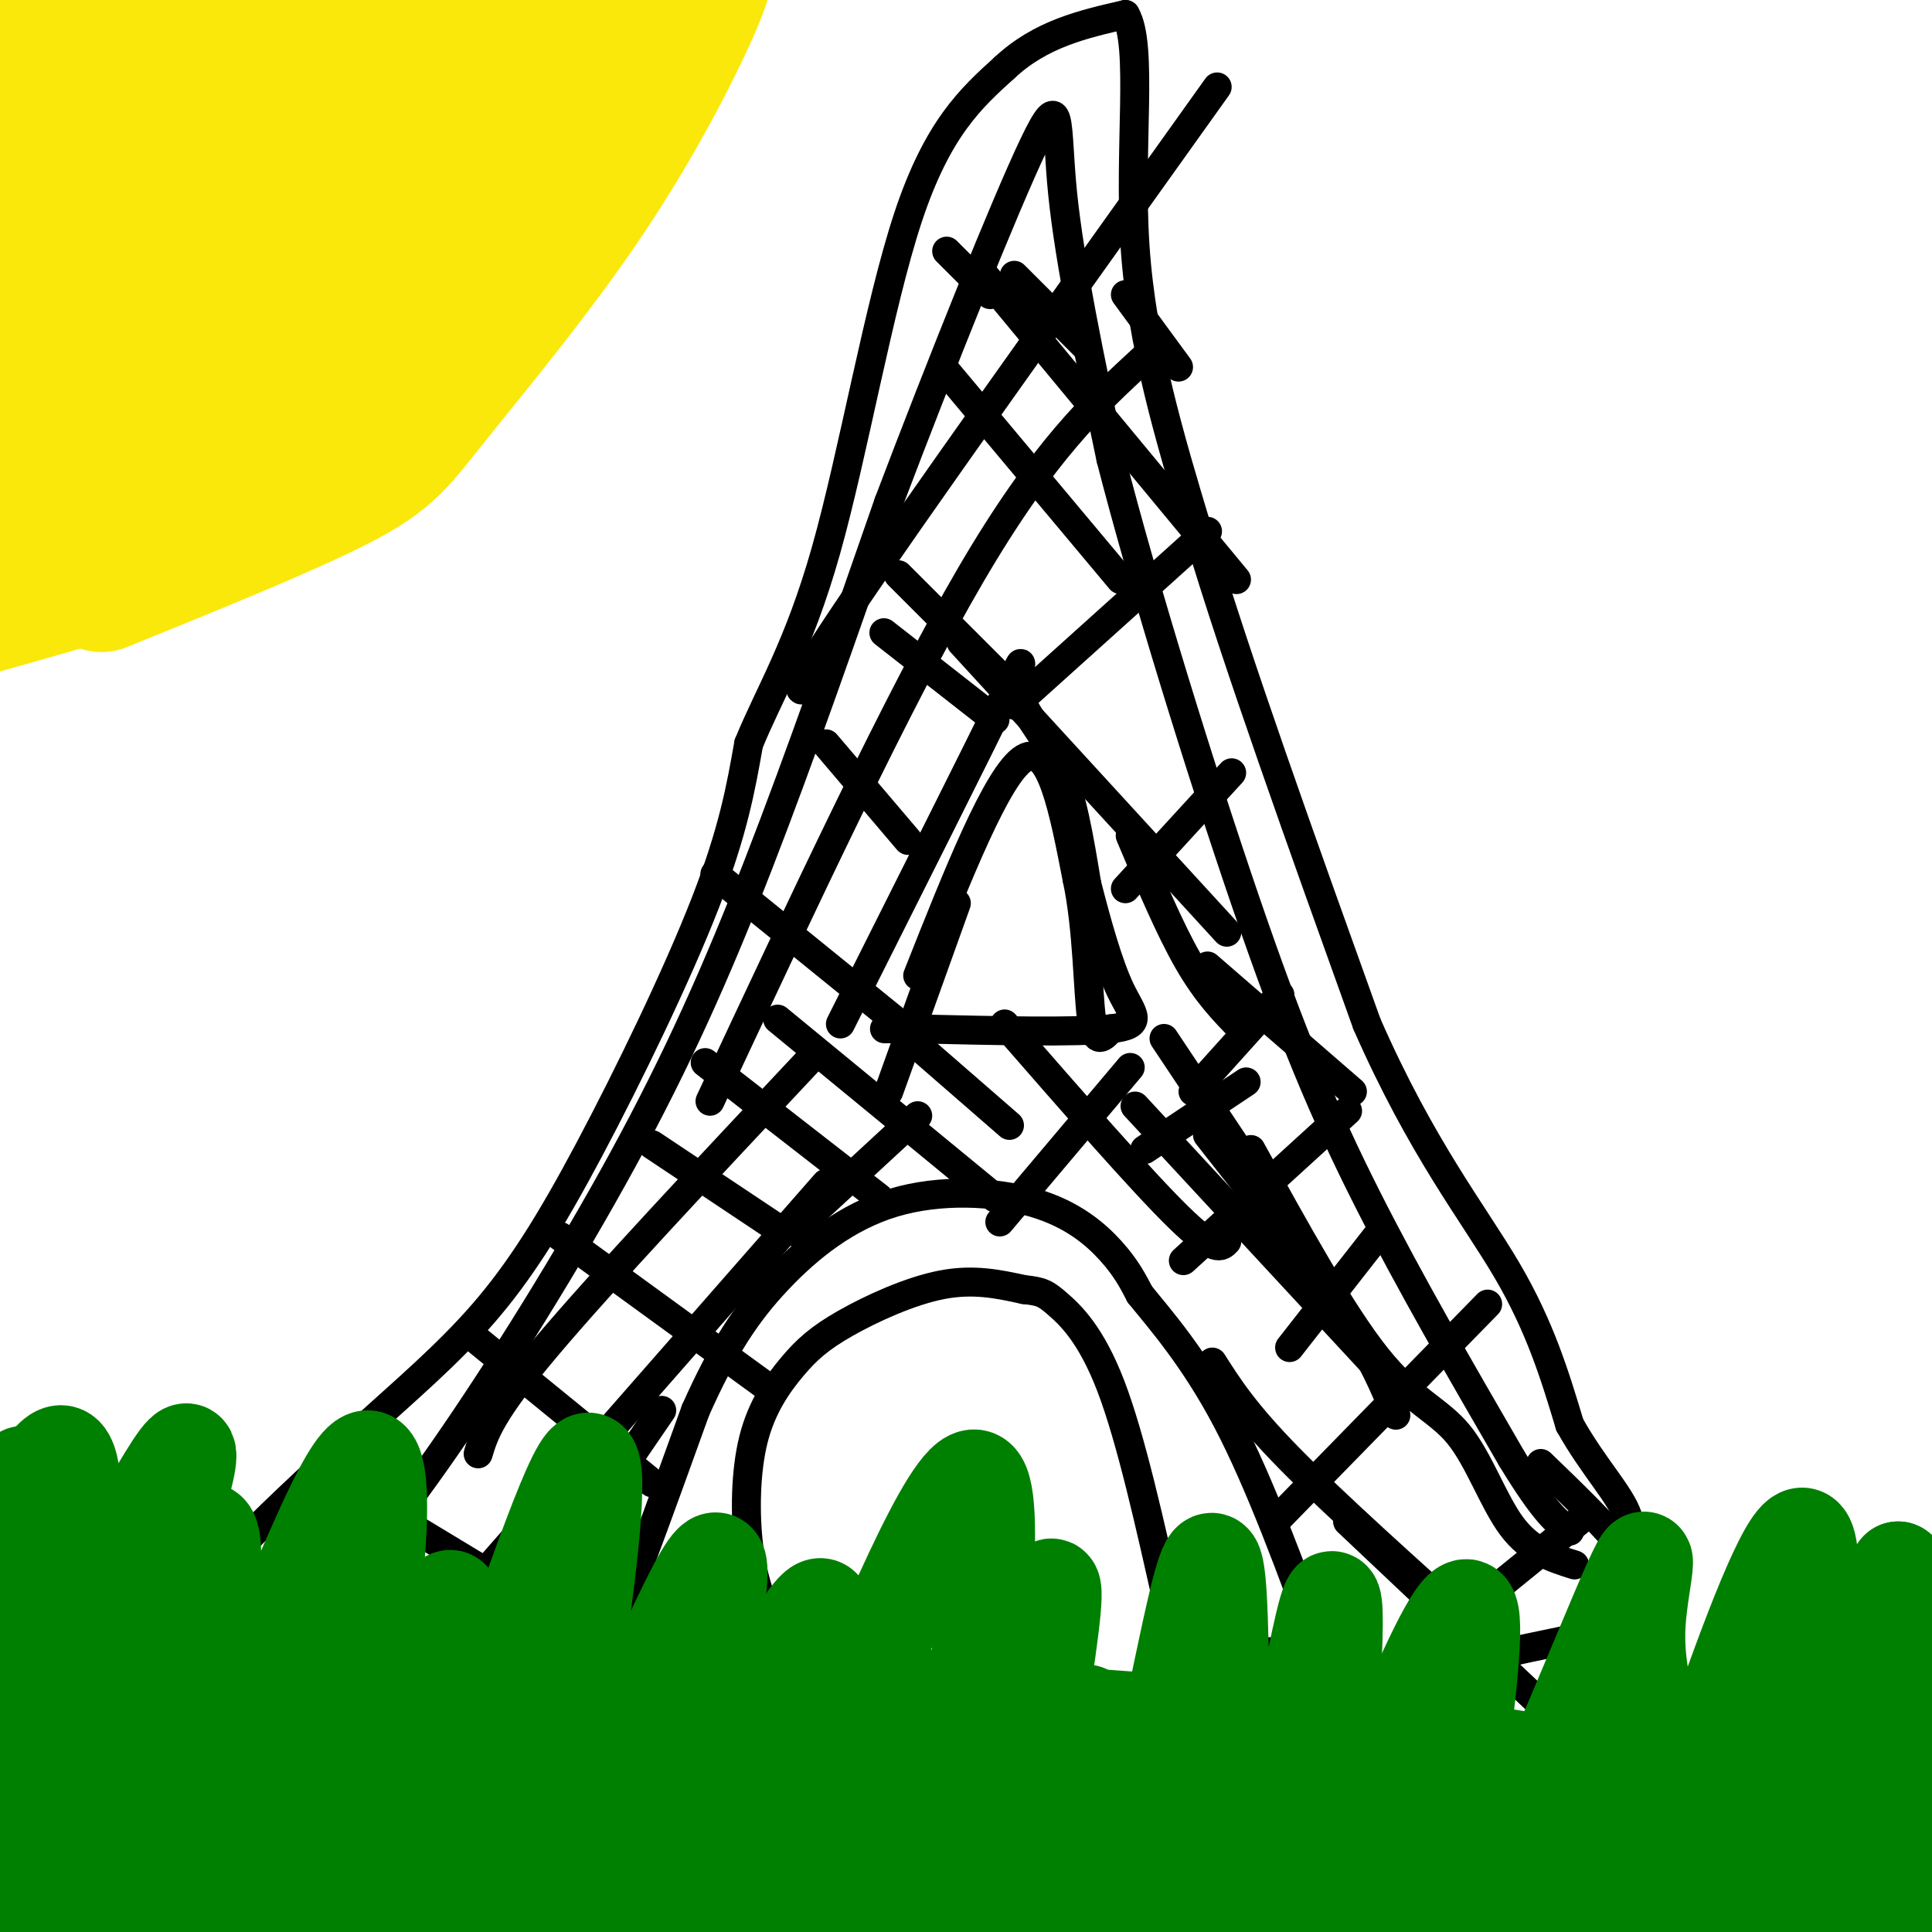 <svg viewBox='0 0 400 400' version='1.1' xmlns='http://www.w3.org/2000/svg' xmlns:xlink='http://www.w3.org/1999/xlink'><g fill='none' stroke='rgb(0,0,0)' stroke-width='6' stroke-linecap='round' stroke-linejoin='round'><path d='M63,337c8.744,-10.220 17.488,-20.440 29,-37c11.512,-16.560 25.792,-39.458 37,-60c11.208,-20.542 19.345,-38.726 28,-61c8.655,-22.274 17.827,-48.637 27,-75'/><path d='M184,104c10.726,-28.286 24.042,-61.500 30,-74c5.958,-12.500 4.560,-4.286 6,10c1.440,14.286 5.720,34.643 10,55'/><path d='M230,95c6.750,26.333 18.625,64.667 28,92c9.375,27.333 16.250,43.667 25,61c8.750,17.333 19.375,35.667 30,54'/><path d='M313,302c7.000,11.500 9.500,13.250 12,15'/><path d='M61,333c0.000,0.000 50.000,8.000 50,8'/><path d='M111,341c10.044,3.689 10.156,8.911 14,1c3.844,-7.911 11.422,-28.956 19,-50'/><path d='M144,292c5.741,-12.915 10.594,-20.201 17,-27c6.406,-6.799 14.367,-13.111 24,-16c9.633,-2.889 20.940,-2.355 29,0c8.060,2.355 12.874,6.530 16,10c3.126,3.470 4.563,6.235 6,9'/><path d='M236,268c4.044,5.000 11.156,13.000 18,26c6.844,13.000 13.422,31.000 20,49'/><path d='M274,343c5.956,8.733 10.844,6.067 22,3c11.156,-3.067 28.578,-6.533 46,-10'/><path d='M342,336c3.833,-7.167 -9.583,-20.083 -23,-33'/><path d='M174,212c14.232,-28.327 28.464,-56.655 34,-68c5.536,-11.345 2.375,-5.708 3,-1c0.625,4.708 5.036,8.488 8,15c2.964,6.512 4.482,15.756 6,25'/><path d='M225,183c2.143,8.369 4.500,16.792 7,22c2.500,5.208 5.143,7.202 -2,8c-7.143,0.798 -24.071,0.399 -41,0'/><path d='M189,213c-7.667,0.000 -6.333,0.000 -5,0'/><path d='M75,310c0.000,0.000 48.000,29.000 48,29'/><path d='M97,276c0.000,0.000 38.000,31.000 38,31'/><path d='M116,256c0.000,0.000 44.000,32.000 44,32'/><path d='M135,237c0.000,0.000 27.000,18.000 27,18'/><path d='M146,220c0.000,0.000 36.000,28.000 36,28'/><path d='M161,211c0.000,0.000 45.000,37.000 45,37'/><path d='M186,213c0.000,0.000 23.000,20.000 23,20'/><path d='M208,212c14.167,16.250 28.333,32.500 36,40c7.667,7.500 8.833,6.250 10,5'/><path d='M235,229c0.000,0.000 50.000,54.000 50,54'/><path d='M259,238c9.315,16.881 18.631,33.762 26,43c7.369,9.238 12.792,10.833 17,16c4.208,5.167 7.202,13.905 11,19c3.798,5.095 8.399,6.548 13,8'/><path d='M250,235c10.750,13.667 21.500,27.333 28,37c6.500,9.667 8.750,15.333 11,21'/><path d='M251,282c3.333,5.250 6.667,10.500 16,20c9.333,9.500 24.667,23.250 40,37'/><path d='M279,315c0.000,0.000 54.000,51.000 54,51'/><path d='M99,301c1.250,-4.167 2.500,-8.333 14,-22c11.500,-13.667 33.250,-36.833 55,-60'/><path d='M93,334c0.000,0.000 78.000,-89.000 78,-89'/><path d='M98,349c0.000,0.000 39.000,-57.000 39,-57'/><path d='M164,255c0.000,0.000 26.000,-24.000 26,-24'/><path d='M207,253c0.000,0.000 27.000,-32.000 27,-32'/><path d='M237,238c0.000,0.000 21.000,-14.000 21,-14'/><path d='M245,261c0.000,0.000 34.000,-31.000 34,-31'/><path d='M267,279c0.000,0.000 18.000,-23.000 18,-23'/><path d='M265,314c0.000,0.000 43.000,-44.000 43,-44'/><path d='M296,340c0.000,0.000 32.000,-26.000 32,-26'/><path d='M147,228c19.500,-41.667 39.000,-83.333 54,-109c15.000,-25.667 25.500,-35.333 36,-45'/><path d='M170,140c-4.333,3.667 -8.667,7.333 5,-13c13.667,-20.333 45.333,-64.667 77,-109'/><path d='M210,146c0.000,0.000 40.000,-36.000 40,-36'/><path d='M233,184c0.000,0.000 22.000,-24.000 22,-24'/><path d='M247,226c0.000,0.000 18.000,-20.000 18,-20'/><path d='M148,181c0.000,0.000 37.000,30.000 37,30'/><path d='M171,154c0.000,0.000 17.000,20.000 17,20'/><path d='M183,131c0.000,0.000 23.000,18.000 23,18'/><path d='M186,119c0.000,0.000 22.000,22.000 22,22'/><path d='M196,77c0.000,0.000 36.000,43.000 36,43'/><path d='M203,56c0.000,0.000 53.000,64.000 53,64'/><path d='M199,133c0.000,0.000 55.000,60.000 55,60'/><path d='M234,173c4.083,9.667 8.167,19.333 12,26c3.833,6.667 7.417,10.333 11,14'/><path d='M250,200c0.000,0.000 30.000,26.000 30,26'/><path d='M241,215c0.000,0.000 16.000,24.000 16,24'/><path d='M210,57c0.000,0.000 15.000,15.000 15,15'/><path d='M196,52c0.000,0.000 9.000,9.000 9,9'/><path d='M233,61c0.000,0.000 11.000,15.000 11,15'/><path d='M159,335c-1.615,-4.248 -3.230,-8.496 -4,-15c-0.770,-6.504 -0.695,-15.265 1,-22c1.695,-6.735 5.011,-11.444 8,-15c2.989,-3.556 5.651,-5.957 11,-9c5.349,-3.043 13.385,-6.726 20,-8c6.615,-1.274 11.807,-0.137 17,1'/><path d='M212,267c3.702,0.369 4.458,0.792 7,3c2.542,2.208 6.869,6.202 11,17c4.131,10.798 8.065,28.399 12,46'/><path d='M242,333c6.500,9.167 16.750,9.083 27,9'/><path d='M156,331c0.000,0.000 -40.000,0.000 -40,0'/><path d='M190,202c8.250,-20.833 16.500,-41.667 22,-45c5.500,-3.333 8.250,10.833 11,25'/><path d='M223,182c2.200,10.244 2.200,23.356 3,29c0.800,5.644 2.400,3.822 4,2'/><path d='M198,187c0.000,0.000 -14.000,39.000 -14,39'/><path d='M59,334c-3.111,-2.844 -6.222,-5.689 -9,-7c-2.778,-1.311 -5.222,-1.089 -1,-6c4.222,-4.911 15.111,-14.956 26,-25'/><path d='M75,296c8.705,-7.951 17.467,-15.327 25,-24c7.533,-8.673 13.836,-18.643 22,-34c8.164,-15.357 18.190,-36.102 24,-51c5.810,-14.898 7.405,-23.949 9,-33'/><path d='M155,154c4.238,-10.417 10.333,-19.958 16,-40c5.667,-20.042 10.905,-50.583 17,-69c6.095,-18.417 13.048,-24.708 20,-31'/><path d='M208,14c7.500,-7.000 16.250,-9.000 25,-11'/><path d='M233,3c3.756,6.333 0.644,27.667 2,48c1.356,20.333 7.178,39.667 13,59'/><path d='M248,110c8.000,26.833 21.500,64.417 35,102'/><path d='M283,212c11.311,25.778 22.089,39.222 29,51c6.911,11.778 9.956,21.889 13,32'/><path d='M325,295c4.867,8.711 10.533,14.489 12,19c1.467,4.511 -1.267,7.756 -4,11'/></g>
<g fill='none' stroke='rgb(0,128,0)' stroke-width='20' stroke-linecap='round' stroke-linejoin='round'><path d='M28,338c7.266,-21.667 14.533,-43.333 9,-36c-5.533,7.333 -23.864,43.667 -30,45c-6.136,1.333 -0.075,-32.333 -1,-40c-0.925,-7.667 -8.836,10.667 -13,22c-4.164,11.333 -4.582,15.667 -5,20'/><path d='M-12,349c-2.603,8.771 -6.611,20.697 -1,6c5.611,-14.697 20.840,-56.018 26,-54c5.160,2.018 0.249,47.376 0,64c-0.249,16.624 4.164,4.514 11,-12c6.836,-16.514 16.096,-37.433 19,-36c2.904,1.433 -0.548,25.216 -4,49'/><path d='M39,366c1.770,5.658 8.196,-4.698 16,-22c7.804,-17.302 16.986,-41.551 21,-42c4.014,-0.449 2.859,22.900 -2,48c-4.859,25.100 -13.424,51.950 -9,43c4.424,-8.950 21.835,-53.700 27,-61c5.165,-7.300 -1.918,22.850 -9,53'/><path d='M83,385c0.614,7.042 6.647,-1.852 15,-23c8.353,-21.148 19.024,-54.548 23,-59c3.976,-4.452 1.256,20.045 -2,41c-3.256,20.955 -7.048,38.369 -8,47c-0.952,8.631 0.936,8.477 9,-9c8.064,-17.477 22.304,-52.279 27,-58c4.696,-5.721 -0.152,17.640 -5,41'/><path d='M142,365c-3.073,14.602 -8.255,30.608 -2,20c6.255,-10.608 23.947,-47.832 29,-52c5.053,-4.168 -2.532,24.718 -5,38c-2.468,13.282 0.182,10.961 9,-9c8.818,-19.961 23.805,-57.560 29,-56c5.195,1.560 0.597,42.280 -4,83'/><path d='M198,389c-2.066,18.748 -5.231,24.118 0,3c5.231,-21.118 18.857,-68.725 20,-63c1.143,5.725 -10.199,64.782 -12,83c-1.801,18.218 5.938,-4.403 11,-24c5.062,-19.597 7.446,-36.171 8,-33c0.554,3.171 -0.723,26.085 -2,49'/><path d='M223,404c2.514,4.495 9.798,-8.768 16,-33c6.202,-24.232 11.322,-59.433 13,-44c1.678,15.433 -0.087,81.501 4,84c4.087,2.499 14.025,-58.572 18,-75c3.975,-16.428 1.988,11.786 0,40'/><path d='M274,376c-2.322,17.146 -8.126,40.011 -1,24c7.126,-16.011 27.183,-70.898 31,-67c3.817,3.898 -8.607,66.580 -4,71c4.607,4.420 26.245,-49.424 35,-70c8.755,-20.576 4.626,-7.886 4,2c-0.626,9.886 2.250,16.967 3,25c0.750,8.033 -0.625,17.016 -2,26'/><path d='M340,387c-3.904,19.091 -12.665,53.818 -5,32c7.665,-21.818 31.756,-100.182 38,-101c6.244,-0.818 -5.359,75.909 -5,90c0.359,14.091 12.679,-34.455 25,-83'/><path d='M393,325c3.603,1.457 0.110,46.599 1,57c0.890,10.401 6.164,-13.939 9,-26c2.836,-12.061 3.235,-11.842 0,-3c-3.235,8.842 -10.104,26.308 -13,34c-2.896,7.692 -1.818,5.609 -9,0c-7.182,-5.609 -22.623,-14.746 -56,-21c-33.377,-6.254 -84.688,-9.627 -136,-13'/><path d='M189,353c-32.432,-2.291 -45.511,-1.518 -69,2c-23.489,3.518 -57.386,9.783 -80,10c-22.614,0.217 -33.944,-5.613 -40,-8c-6.056,-2.387 -6.840,-1.330 -3,3c3.840,4.330 12.302,11.935 16,16c3.698,4.065 2.632,4.592 23,10c20.368,5.408 62.171,15.697 107,22c44.829,6.303 92.685,8.620 127,10c34.315,1.380 55.090,1.823 65,1c9.910,-0.823 8.955,-2.911 8,-5'/><path d='M343,414c-32.129,-3.240 -116.453,-8.838 -172,-17c-55.547,-8.162 -82.317,-18.886 -110,-24c-27.683,-5.114 -56.280,-4.619 -57,-2c-0.720,2.619 26.436,7.362 47,11c20.564,3.638 34.537,6.172 62,8c27.463,1.828 68.418,2.951 97,2c28.582,-0.951 44.791,-3.975 61,-7'/><path d='M271,385c-26.097,-1.568 -121.838,-1.986 -179,-8c-57.162,-6.014 -75.744,-17.622 -73,-20c2.744,-2.378 26.816,4.475 48,7c21.184,2.525 39.481,0.721 72,4c32.519,3.279 79.259,11.639 126,20'/><path d='M265,388c-18.714,-3.548 -128.500,-22.417 -181,-31c-52.500,-8.583 -47.714,-6.881 -47,-4c0.714,2.881 -2.643,6.940 -6,11'/><path d='M31,364c-3.509,4.190 -9.283,9.164 -18,12c-8.717,2.836 -20.378,3.533 -22,6c-1.622,2.467 6.794,6.703 44,9c37.206,2.297 103.202,2.656 108,4c4.798,1.344 -51.601,3.672 -108,6'/><path d='M35,401c-24.575,1.427 -32.012,1.994 -42,0c-9.988,-1.994 -22.528,-6.549 -5,-4c17.528,2.549 65.125,12.202 92,16c26.875,3.798 33.028,1.740 41,1c7.972,-0.740 17.762,-0.161 12,-4c-5.762,-3.839 -27.075,-12.097 -49,-19c-21.925,-6.903 -44.463,-12.452 -67,-18'/><path d='M17,373c22.397,-1.094 111.891,5.170 156,6c44.109,0.830 42.834,-3.775 47,-7c4.166,-3.225 13.774,-5.068 16,-7c2.226,-1.932 -2.929,-3.951 -7,-6c-4.071,-2.049 -7.058,-4.129 -22,-6c-14.942,-1.871 -41.841,-3.535 -52,-4c-10.159,-0.465 -3.580,0.267 3,1'/><path d='M158,350c11.026,3.494 37.089,11.730 63,18c25.911,6.270 51.668,10.573 87,15c35.332,4.427 80.238,8.979 78,7c-2.238,-1.979 -51.619,-10.490 -101,-19'/><path d='M285,371c-21.290,-2.923 -24.014,-0.729 -22,2c2.014,2.729 8.765,5.993 16,9c7.235,3.007 14.952,5.756 35,10c20.048,4.244 52.425,9.983 76,13c23.575,3.017 38.347,3.312 38,2c-0.347,-1.312 -15.813,-4.232 -43,-6c-27.187,-1.768 -66.093,-2.384 -105,-3'/><path d='M280,398c-28.214,-1.643 -46.250,-4.250 -11,-1c35.250,3.250 123.786,12.357 132,10c8.214,-2.357 -63.893,-16.179 -136,-30'/><path d='M265,377c-22.833,-5.000 -11.917,-2.500 -1,0'/></g>
<g fill='none' stroke='rgb(250,232,11)' stroke-width='28' stroke-linecap='round' stroke-linejoin='round'><path d='M21,121c19.239,-7.801 38.478,-15.601 49,-21c10.522,-5.399 12.325,-8.396 20,-18c7.675,-9.604 21.220,-25.817 32,-42c10.780,-16.183 18.794,-32.338 22,-40c3.206,-7.662 1.603,-6.831 0,-6'/><path d='M144,-6c-0.538,-0.924 -1.883,-0.235 -2,-2c-0.117,-1.765 0.993,-5.984 -6,6c-6.993,11.984 -22.091,40.171 -36,60c-13.909,19.829 -26.629,31.300 -36,39c-9.371,7.700 -15.392,11.629 -27,16c-11.608,4.371 -28.804,9.186 -46,14'/><path d='M-9,127c-9.549,2.298 -10.421,1.042 -15,2c-4.579,0.958 -12.864,4.130 -1,-3c11.864,-7.130 43.878,-24.563 68,-41c24.122,-16.438 40.352,-31.880 52,-46c11.648,-14.120 18.713,-26.917 22,-34c3.287,-7.083 2.796,-8.452 2,-10c-0.796,-1.548 -1.898,-3.274 -3,-5'/><path d='M116,-10c0.734,-3.568 4.070,-9.988 -20,11c-24.070,20.988 -75.545,69.383 -98,89c-22.455,19.617 -15.890,10.455 -16,8c-0.110,-2.455 -6.895,1.795 7,-21c13.895,-22.795 48.472,-72.637 56,-85c7.528,-12.363 -11.992,12.753 -27,34c-15.008,21.247 -25.504,38.623 -36,56'/><path d='M-18,82c-9.374,16.732 -14.809,30.562 -5,6c9.809,-24.562 34.862,-87.515 38,-103c3.138,-15.485 -15.640,16.500 -25,35c-9.360,18.500 -9.303,23.515 -10,29c-0.697,5.485 -2.149,11.438 11,-9c13.149,-20.438 40.900,-67.268 48,-68c7.100,-0.732 -6.450,44.634 -20,90'/><path d='M19,62c-0.758,12.977 7.346,0.420 9,-1c1.654,-1.420 -3.141,8.298 9,-9c12.141,-17.298 41.217,-61.611 44,-60c2.783,1.611 -20.729,49.148 -32,72c-11.271,22.852 -10.303,21.021 2,-2c12.303,-23.021 35.940,-67.232 45,-85c9.060,-17.768 3.542,-9.092 -4,-2c-7.542,7.092 -17.107,12.602 -26,21c-8.893,8.398 -17.112,19.685 -23,30c-5.888,10.315 -9.444,19.657 -13,29'/><path d='M30,55c-2.438,5.211 -2.032,3.739 -1,4c1.032,0.261 2.689,2.256 18,-12c15.311,-14.256 44.274,-44.762 55,-52c10.726,-7.238 3.215,8.792 -6,28c-9.215,19.208 -20.135,41.595 -26,54c-5.865,12.405 -6.676,14.830 -3,0c3.676,-14.830 11.838,-46.915 20,-79'/><path d='M87,-2c2.236,-12.071 -2.175,-2.749 -4,3c-1.825,5.749 -1.063,7.925 0,10c1.063,2.075 2.429,4.051 5,5c2.571,0.949 6.349,0.873 9,1c2.651,0.127 4.175,0.457 1,9c-3.175,8.543 -11.050,25.298 -17,36c-5.950,10.702 -9.975,15.351 -14,20'/></g>
</svg>